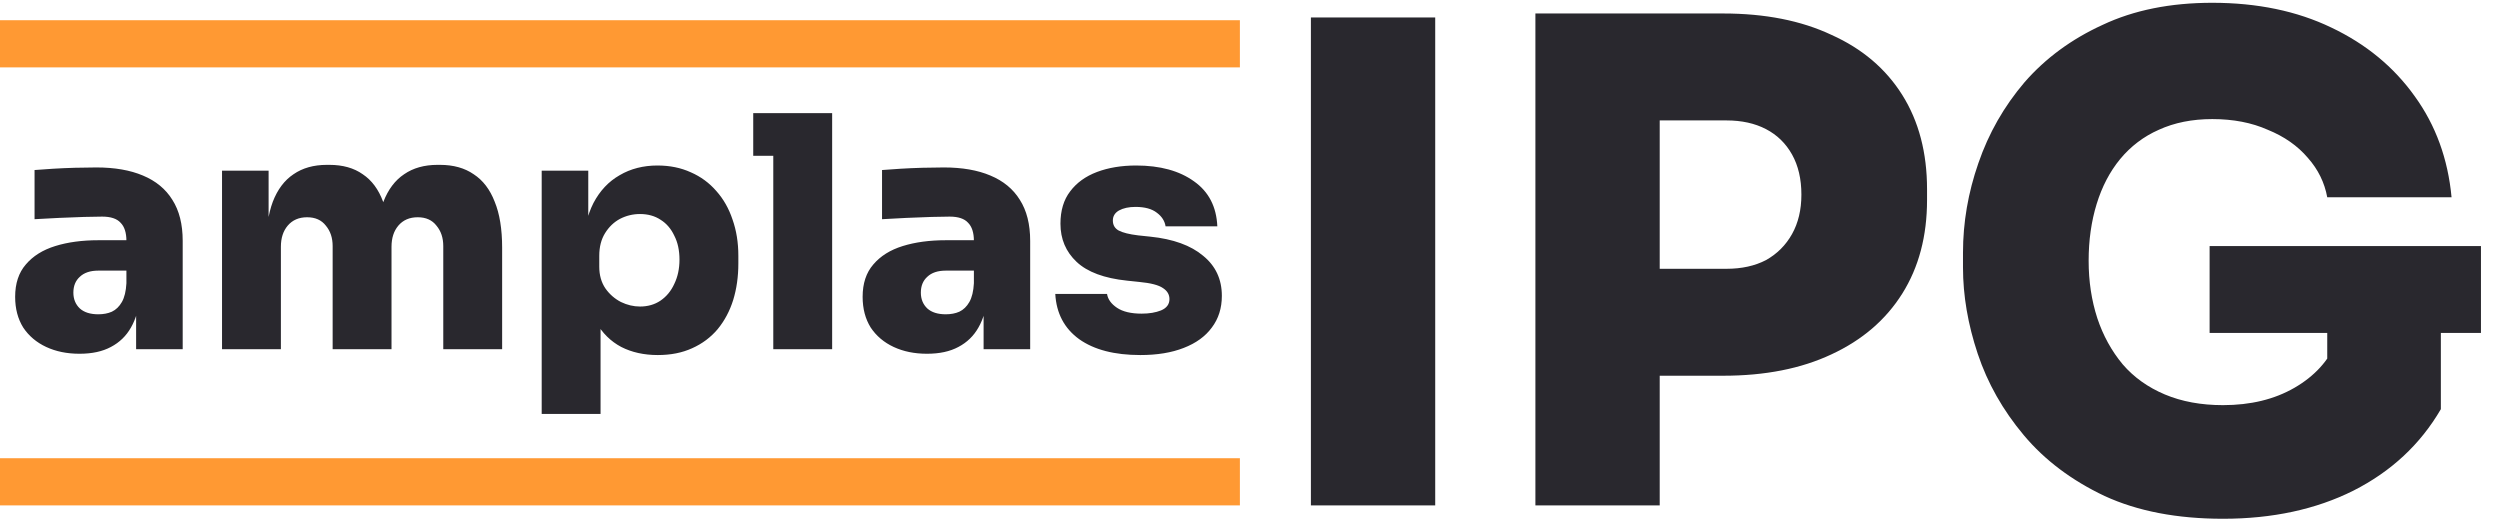 <svg xmlns="http://www.w3.org/2000/svg" width="371" height="77" viewBox="0 0 371 77" fill="none"><path d="M20.2 51.825V44.049H18.76V35.745C18.76 34.529 18.472 33.633 17.896 33.057C17.352 32.449 16.44 32.145 15.16 32.145C14.552 32.145 13.656 32.161 12.472 32.193C11.288 32.225 10.04 32.273 8.728 32.337C7.416 32.401 6.216 32.465 5.128 32.529V25.233C5.896 25.169 6.808 25.105 7.864 25.041C8.92 24.977 10.008 24.929 11.128 24.897C12.28 24.865 13.336 24.849 14.296 24.849C17.016 24.849 19.32 25.249 21.208 26.049C23.128 26.849 24.584 28.049 25.576 29.649C26.6 31.249 27.112 33.281 27.112 35.745V51.825H20.2ZM11.8 52.497C9.944 52.497 8.296 52.161 6.856 51.489C5.416 50.817 4.28 49.857 3.448 48.609C2.648 47.329 2.248 45.809 2.248 44.049C2.248 42.065 2.776 40.465 3.832 39.249C4.888 38.001 6.344 37.089 8.2 36.513C10.056 35.937 12.184 35.649 14.584 35.649H19.72V40.161H14.584C13.4 40.161 12.488 40.465 11.848 41.073C11.208 41.649 10.888 42.433 10.888 43.425C10.888 44.385 11.208 45.169 11.848 45.777C12.488 46.353 13.4 46.641 14.584 46.641C15.352 46.641 16.024 46.513 16.6 46.257C17.208 45.969 17.704 45.489 18.088 44.817C18.472 44.145 18.696 43.217 18.76 42.033L20.776 43.953C20.616 45.777 20.168 47.329 19.432 48.609C18.728 49.857 17.736 50.817 16.456 51.489C15.208 52.161 13.656 52.497 11.8 52.497ZM32.949 51.825V25.329H39.861V36.753H39.477C39.477 34.001 39.813 31.729 40.485 29.937C41.189 28.113 42.213 26.753 43.557 25.857C44.901 24.929 46.549 24.465 48.501 24.465H48.885C50.869 24.465 52.517 24.929 53.829 25.857C55.173 26.753 56.181 28.113 56.853 29.937C57.557 31.729 57.909 34.001 57.909 36.753H55.893C55.893 34.001 56.229 31.729 56.901 29.937C57.605 28.113 58.629 26.753 59.973 25.857C61.317 24.929 62.965 24.465 64.917 24.465H65.301C67.285 24.465 68.949 24.929 70.293 25.857C71.669 26.753 72.709 28.113 73.413 29.937C74.149 31.729 74.517 34.001 74.517 36.753V51.825H65.781V36.513C65.781 35.297 65.445 34.289 64.773 33.489C64.133 32.657 63.205 32.241 61.989 32.241C60.773 32.241 59.813 32.657 59.109 33.489C58.437 34.289 58.101 35.329 58.101 36.609V51.825H49.365V36.513C49.365 35.297 49.029 34.289 48.357 33.489C47.717 32.657 46.789 32.241 45.573 32.241C44.357 32.241 43.397 32.657 42.693 33.489C42.021 34.289 41.685 35.329 41.685 36.609V51.825H32.949ZM80.387 61.425V25.329H87.299V36.753H86.531C86.627 34.161 87.139 31.953 88.067 30.129C89.027 28.305 90.323 26.929 91.955 26.001C93.587 25.041 95.459 24.561 97.571 24.561C99.395 24.561 101.043 24.897 102.515 25.569C103.987 26.209 105.251 27.137 106.307 28.353C107.363 29.537 108.163 30.945 108.707 32.577C109.283 34.209 109.571 36.001 109.571 37.953V39.105C109.571 41.057 109.315 42.865 108.803 44.529C108.291 46.161 107.523 47.601 106.499 48.849C105.475 50.065 104.211 51.009 102.707 51.681C101.235 52.353 99.539 52.689 97.619 52.689C95.571 52.689 93.763 52.289 92.195 51.489C90.627 50.657 89.379 49.425 88.451 47.793C87.555 46.129 87.075 44.049 87.011 41.553L89.123 44.145V61.425H80.387ZM94.979 45.489C96.131 45.489 97.139 45.201 98.003 44.625C98.899 44.017 99.587 43.185 100.067 42.129C100.579 41.073 100.835 39.873 100.835 38.529C100.835 37.153 100.579 35.969 100.067 34.977C99.587 33.953 98.915 33.169 98.051 32.625C97.187 32.049 96.163 31.761 94.979 31.761C93.923 31.761 92.931 32.001 92.003 32.481C91.107 32.961 90.371 33.665 89.795 34.593C89.219 35.521 88.931 36.641 88.931 37.953V39.585C88.931 40.833 89.235 41.905 89.843 42.801C90.451 43.665 91.219 44.337 92.147 44.817C93.075 45.265 94.019 45.489 94.979 45.489ZM114.755 51.825V16.785H123.491V51.825H114.755ZM111.779 23.121V16.785H123.491V23.121H111.779ZM145.966 51.825V44.049H144.526V35.745C144.526 34.529 144.238 33.633 143.662 33.057C143.118 32.449 142.206 32.145 140.926 32.145C140.318 32.145 139.422 32.161 138.238 32.193C137.054 32.225 135.806 32.273 134.494 32.337C133.182 32.401 131.982 32.465 130.894 32.529V25.233C131.662 25.169 132.574 25.105 133.63 25.041C134.686 24.977 135.774 24.929 136.894 24.897C138.046 24.865 139.102 24.849 140.062 24.849C142.782 24.849 145.086 25.249 146.974 26.049C148.894 26.849 150.35 28.049 151.342 29.649C152.366 31.249 152.878 33.281 152.878 35.745V51.825H145.966ZM137.566 52.497C135.71 52.497 134.062 52.161 132.622 51.489C131.182 50.817 130.046 49.857 129.214 48.609C128.414 47.329 128.014 45.809 128.014 44.049C128.014 42.065 128.542 40.465 129.598 39.249C130.654 38.001 132.11 37.089 133.966 36.513C135.822 35.937 137.95 35.649 140.35 35.649H145.486V40.161H140.35C139.166 40.161 138.254 40.465 137.614 41.073C136.974 41.649 136.654 42.433 136.654 43.425C136.654 44.385 136.974 45.169 137.614 45.777C138.254 46.353 139.166 46.641 140.35 46.641C141.118 46.641 141.79 46.513 142.366 46.257C142.974 45.969 143.47 45.489 143.854 44.817C144.238 44.145 144.462 43.217 144.526 42.033L146.542 43.953C146.382 45.777 145.934 47.329 145.198 48.609C144.494 49.857 143.502 50.817 142.222 51.489C140.974 52.161 139.422 52.497 137.566 52.497ZM169.227 52.689C165.387 52.689 162.363 51.905 160.155 50.337C157.947 48.737 156.763 46.497 156.603 43.617H164.283C164.411 44.417 164.907 45.105 165.771 45.681C166.635 46.257 167.851 46.545 169.419 46.545C170.539 46.545 171.499 46.385 172.299 46.065C173.131 45.713 173.547 45.153 173.547 44.385C173.547 43.713 173.227 43.169 172.587 42.753C171.947 42.305 170.779 42.001 169.083 41.841L167.259 41.649C163.867 41.297 161.371 40.369 159.771 38.865C158.171 37.361 157.371 35.473 157.371 33.201C157.371 31.249 157.851 29.649 158.811 28.401C159.771 27.121 161.099 26.161 162.795 25.521C164.491 24.881 166.427 24.561 168.603 24.561C172.155 24.561 175.019 25.345 177.195 26.913C179.371 28.449 180.523 30.673 180.651 33.585H172.971C172.843 32.785 172.411 32.113 171.675 31.569C170.939 30.993 169.883 30.705 168.507 30.705C167.515 30.705 166.699 30.881 166.059 31.233C165.451 31.585 165.147 32.081 165.147 32.721C165.147 33.393 165.435 33.889 166.011 34.209C166.619 34.529 167.579 34.769 168.891 34.929L170.715 35.121C174.107 35.473 176.715 36.417 178.539 37.953C180.395 39.457 181.323 41.441 181.323 43.905C181.323 45.729 180.827 47.297 179.835 48.609C178.875 49.921 177.483 50.929 175.659 51.633C173.867 52.337 171.723 52.689 169.227 52.689Z" fill="#29282E"></path><path d="M194.538 75V2.596H212.986V75H194.538ZM244.317 55.758V39.889H256.219C258.467 39.889 260.418 39.459 262.071 38.6C263.724 37.674 265.013 36.385 265.939 34.732C266.864 33.079 267.327 31.128 267.327 28.88C267.327 26.566 266.864 24.582 265.939 22.929C265.013 21.276 263.724 20.02 262.071 19.16C260.418 18.3 258.467 17.871 256.219 17.871H244.317V2.001H255.723C261.938 2.001 267.294 3.059 271.791 5.175C276.353 7.225 279.857 10.2 282.304 14.102C284.75 18.003 285.974 22.665 285.974 28.087V29.673C285.974 35.029 284.75 39.658 282.304 43.559C279.857 47.46 276.353 50.469 271.791 52.585C267.294 54.701 261.938 55.758 255.723 55.758H244.317ZM227.853 75V2.001H246.301V75H227.853ZM329.89 76.984C323.08 76.984 317.228 75.86 312.335 73.611C307.442 71.297 303.441 68.289 300.334 64.586C297.226 60.883 294.945 56.849 293.49 52.486C292.035 48.121 291.308 43.856 291.308 39.691V37.509C291.308 33.013 292.068 28.582 293.589 24.218C295.11 19.788 297.391 15.788 300.433 12.217C303.54 8.647 307.409 5.803 312.037 3.687C316.666 1.505 322.088 0.414 328.303 0.414C334.981 0.414 340.866 1.638 345.958 4.084C351.115 6.531 355.248 9.936 358.356 14.3C361.463 18.598 363.282 23.59 363.811 29.277H345.363C344.966 27.095 344.007 25.144 342.486 23.425C340.966 21.64 338.982 20.251 336.535 19.259C334.155 18.201 331.411 17.672 328.303 17.672C325.328 17.672 322.683 18.201 320.369 19.259C318.12 20.251 316.203 21.706 314.616 23.623C313.095 25.475 311.938 27.69 311.145 30.268C310.351 32.847 309.954 35.657 309.954 38.699C309.954 41.741 310.384 44.584 311.244 47.229C312.103 49.807 313.36 52.089 315.013 54.072C316.666 55.99 318.749 57.478 321.261 58.536C323.774 59.594 326.65 60.123 329.89 60.123C333.99 60.123 337.527 59.263 340.503 57.544C343.478 55.825 345.561 53.543 346.751 50.7L345.363 61.61V45.84H362.224V60.718C359.182 65.941 354.851 69.975 349.231 72.818C343.677 75.595 337.23 76.984 329.89 76.984ZM327.906 49.411V36.517H368.175V49.411H327.906Z" fill="#29282E"></path><rect y="3" width="184" height="7" fill="#FF9933"></rect><rect y="68" width="184" height="7" fill="#FF9933"></rect></svg>